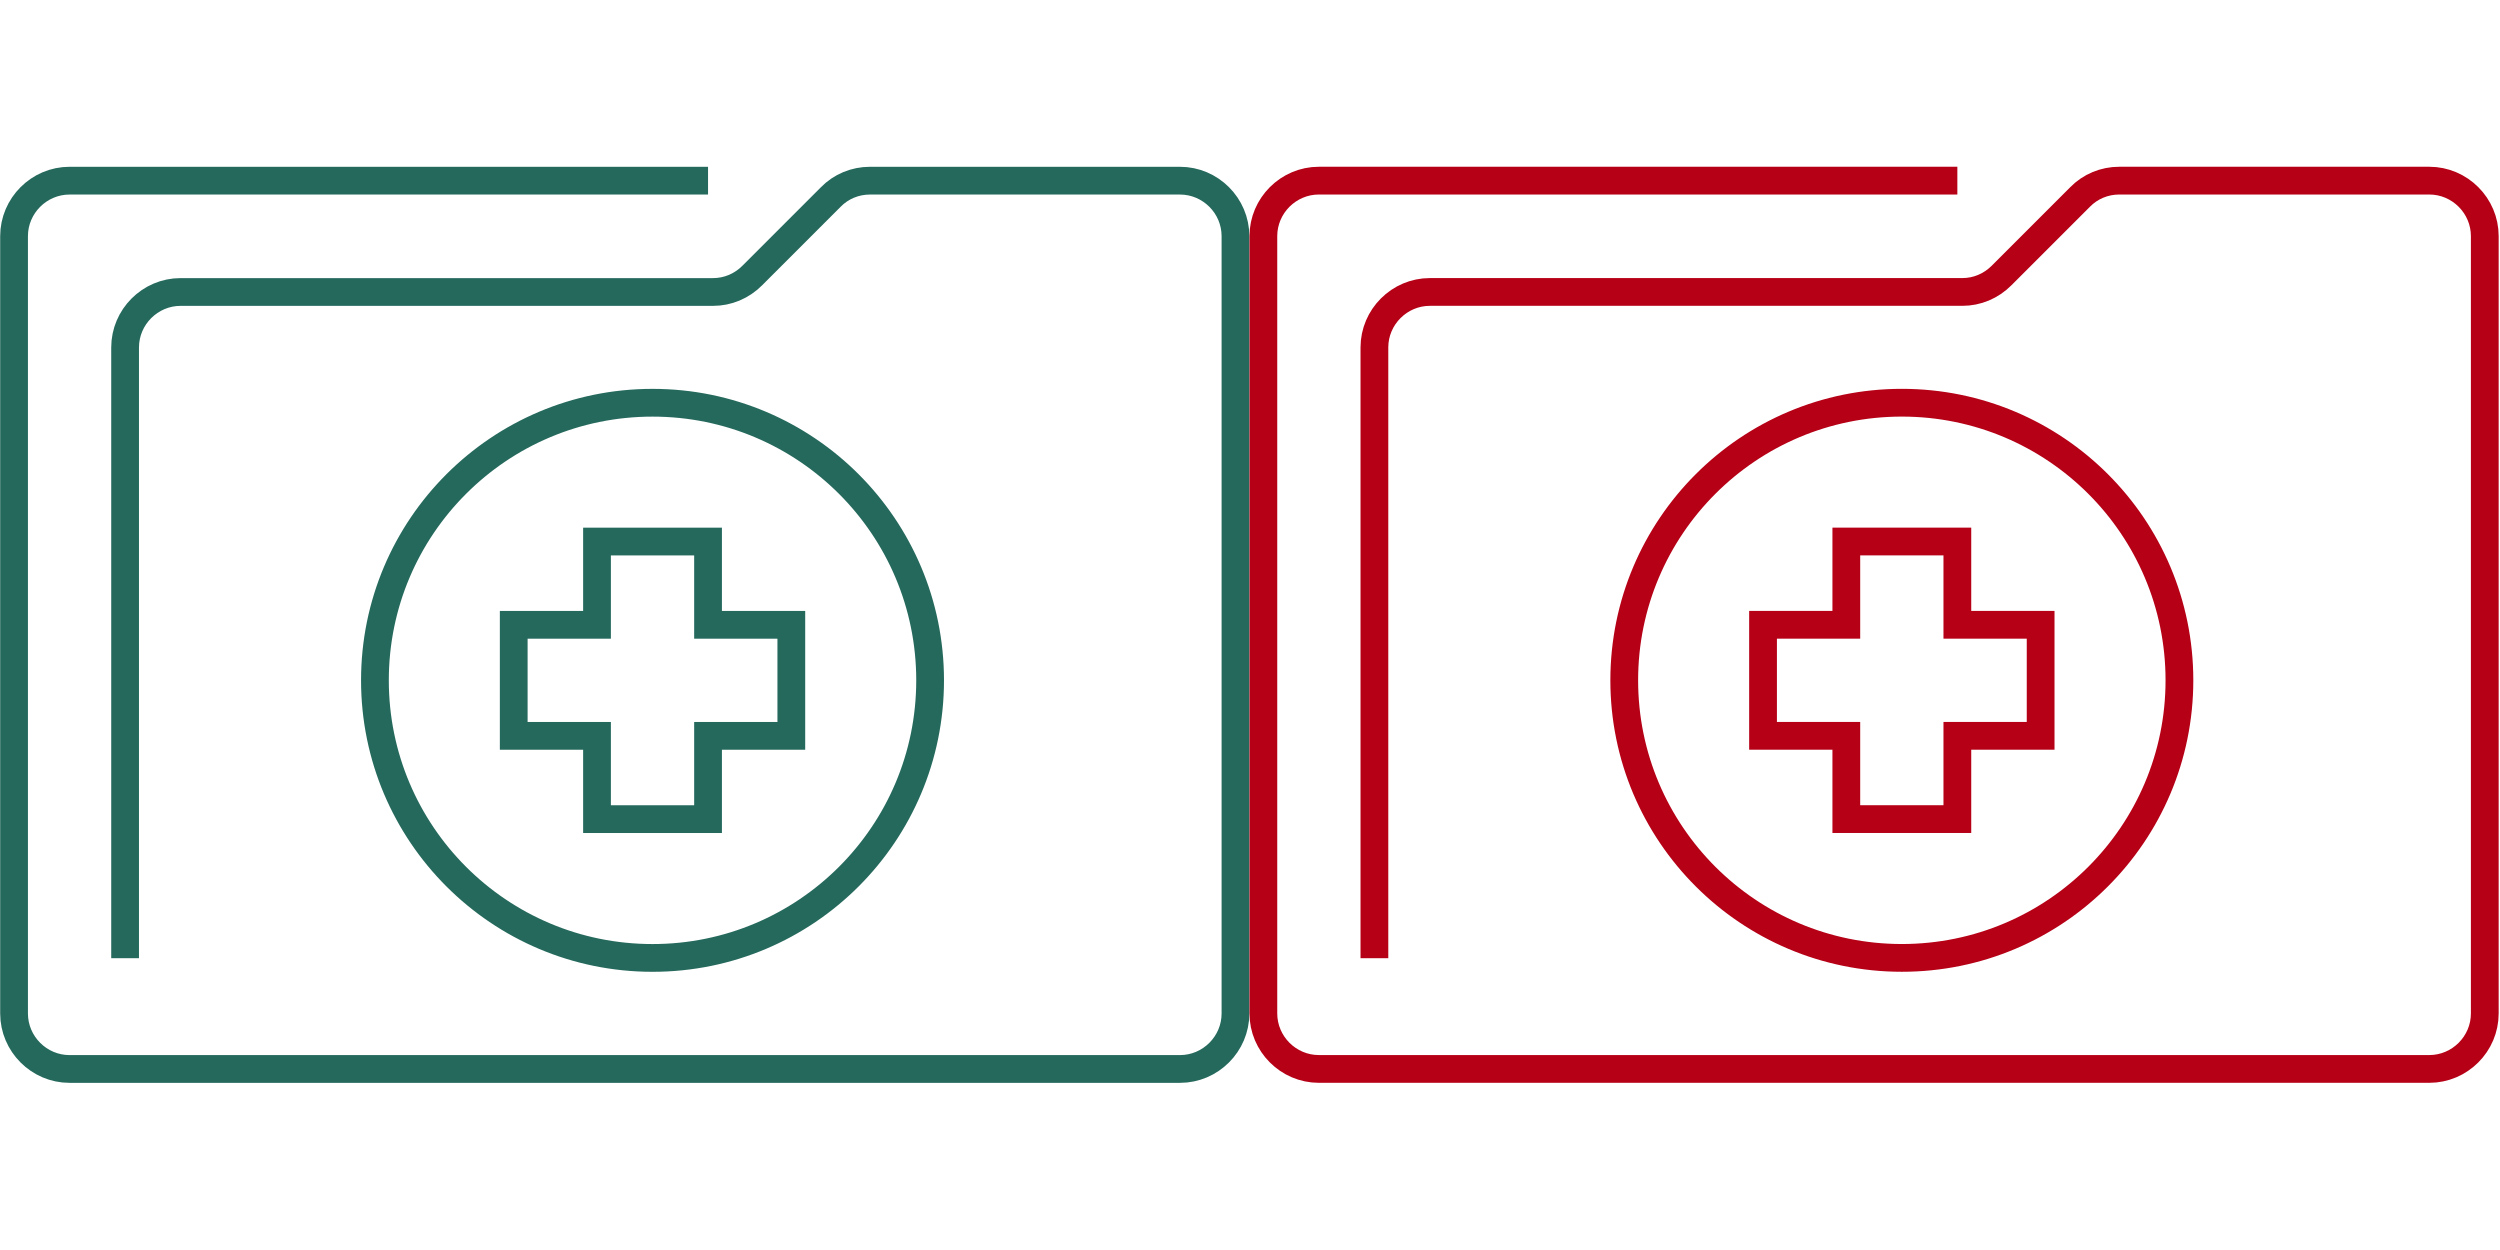 <?xml version="1.0" encoding="UTF-8" standalone="no"?>
<svg
   xmlns:dc="http://purl.org/dc/elements/1.1/"
   xmlns:cc="http://creativecommons.org/ns#"
   xmlns:rdf="http://www.w3.org/1999/02/22-rdf-syntax-ns#"
   xmlns:svg="http://www.w3.org/2000/svg"
   xmlns="http://www.w3.org/2000/svg"
   xmlns:sodipodi="http://sodipodi.sourceforge.net/DTD/sodipodi-0.dtd"
   xmlns:inkscape="http://www.inkscape.org/namespaces/inkscape"
   data-name="Layer 1"
   viewBox="0 0 800 400"
   version="1.1"
   id="svg6"
   sodipodi:docname="callout-links.svg"
   inkscape:version="0.92.4 (5da689c313, 2019-01-14)">
  <defs
     id="defs10" />
  <sodipodi:namedview
     pagecolor="#ffffff"
     bordercolor="#666666"
     borderopacity="1"
     objecttolerance="10"
     gridtolerance="10"
     guidetolerance="10"
     inkscape:pageopacity="0"
     inkscape:pageshadow="2"
     inkscape:window-width="1167"
     inkscape:window-height="655"
     id="namedview8"
     showgrid="false"
     showguides="false"
     inkscape:guide-bbox="true"
     inkscape:zoom="0.50734912"
     inkscape:cx="9.6566679"
     inkscape:cy="286.17342"
     inkscape:window-x="93"
     inkscape:window-y="234"
     inkscape:window-maximized="0"
     inkscape:current-layer="svg6">
    <sodipodi:guide
       position="403.568,346.655"
       orientation="0,1"
       id="guide882"
       inkscape:locked="false" />
  </sodipodi:namedview>
  <g
     transform="matrix(8.883,0,0,8.883,-4.384,48.931)"
     id="icons"
     style="fill:none;stroke:#25695d;stroke-opacity:1">
    <path
       inkscape:connector-curvature="0"
       class="cls-1"
       d="M 26,1 H 3 C 1.9,1 1,1.9 1,3 v 28 c 0,1.1 0.9,2 2,2 h 40 c 1.1,0 2,-0.9 2,-2 V 3 C 45,1.9 44.1,1 43,1 H 31.83 C 31.3,1 30.79,1.21 30.42,1.59 L 27.59,4.42 C 27.21,4.8 26.71,5.01 26.18,5.01 H 7 c -1.1,0 -2,0.9 -2,2 v 22"
       id="path6"
       style="fill:none;stroke:#25695d;stroke-opacity:1" />
    <circle
       class="cls-2"
       cx="24"
       cy="19"
       r="10"
       id="circle8"
       style="fill:none;stroke:#25695d;stroke-opacity:1" />
    <polygon
       class="cls-2"
       points="22,14 22,17 19,17 19,21 22,21 22,24 26,24 26,21 29,21 29,17 26,17 26,14 "
       id="polygon10"
       style="fill:none;stroke:#25695d;stroke-opacity:1" />
  </g>
  <g
     transform="matrix(8.883,0,0,8.883,395.395,48.921)"
     id="icons-9"
     style="fill:none;stroke:#b50016;stroke-opacity:1">
    <path
       inkscape:connector-curvature="0"
       class="cls-1"
       d="M 26,1 H 3 C 1.9,1 1,1.9 1,3 v 28 c 0,1.1 0.9,2 2,2 h 40 c 1.1,0 2,-0.9 2,-2 V 3 C 45,1.9 44.1,1 43,1 H 31.83 C 31.3,1 30.79,1.21 30.42,1.59 L 27.59,4.42 C 27.21,4.8 26.71,5.01 26.18,5.01 H 7 c -1.1,0 -2,0.9 -2,2 v 22"
       id="path6-6"
       style="fill:none;stroke:#b50016;stroke-opacity:1" />
    <circle
       class="cls-2"
       cx="24"
       cy="19"
       r="10"
       id="circle8-5"
       style="fill:none;stroke:#b50016;stroke-opacity:1" />
    <polygon
       class="cls-2"
       points="22,21 22,24 26,24 26,21 29,21 29,17 26,17 26,14 22,14 22,17 19,17 19,21 "
       id="polygon10-9"
       style="fill:none;stroke:#b50016;stroke-opacity:1" />
  </g>
</svg>
